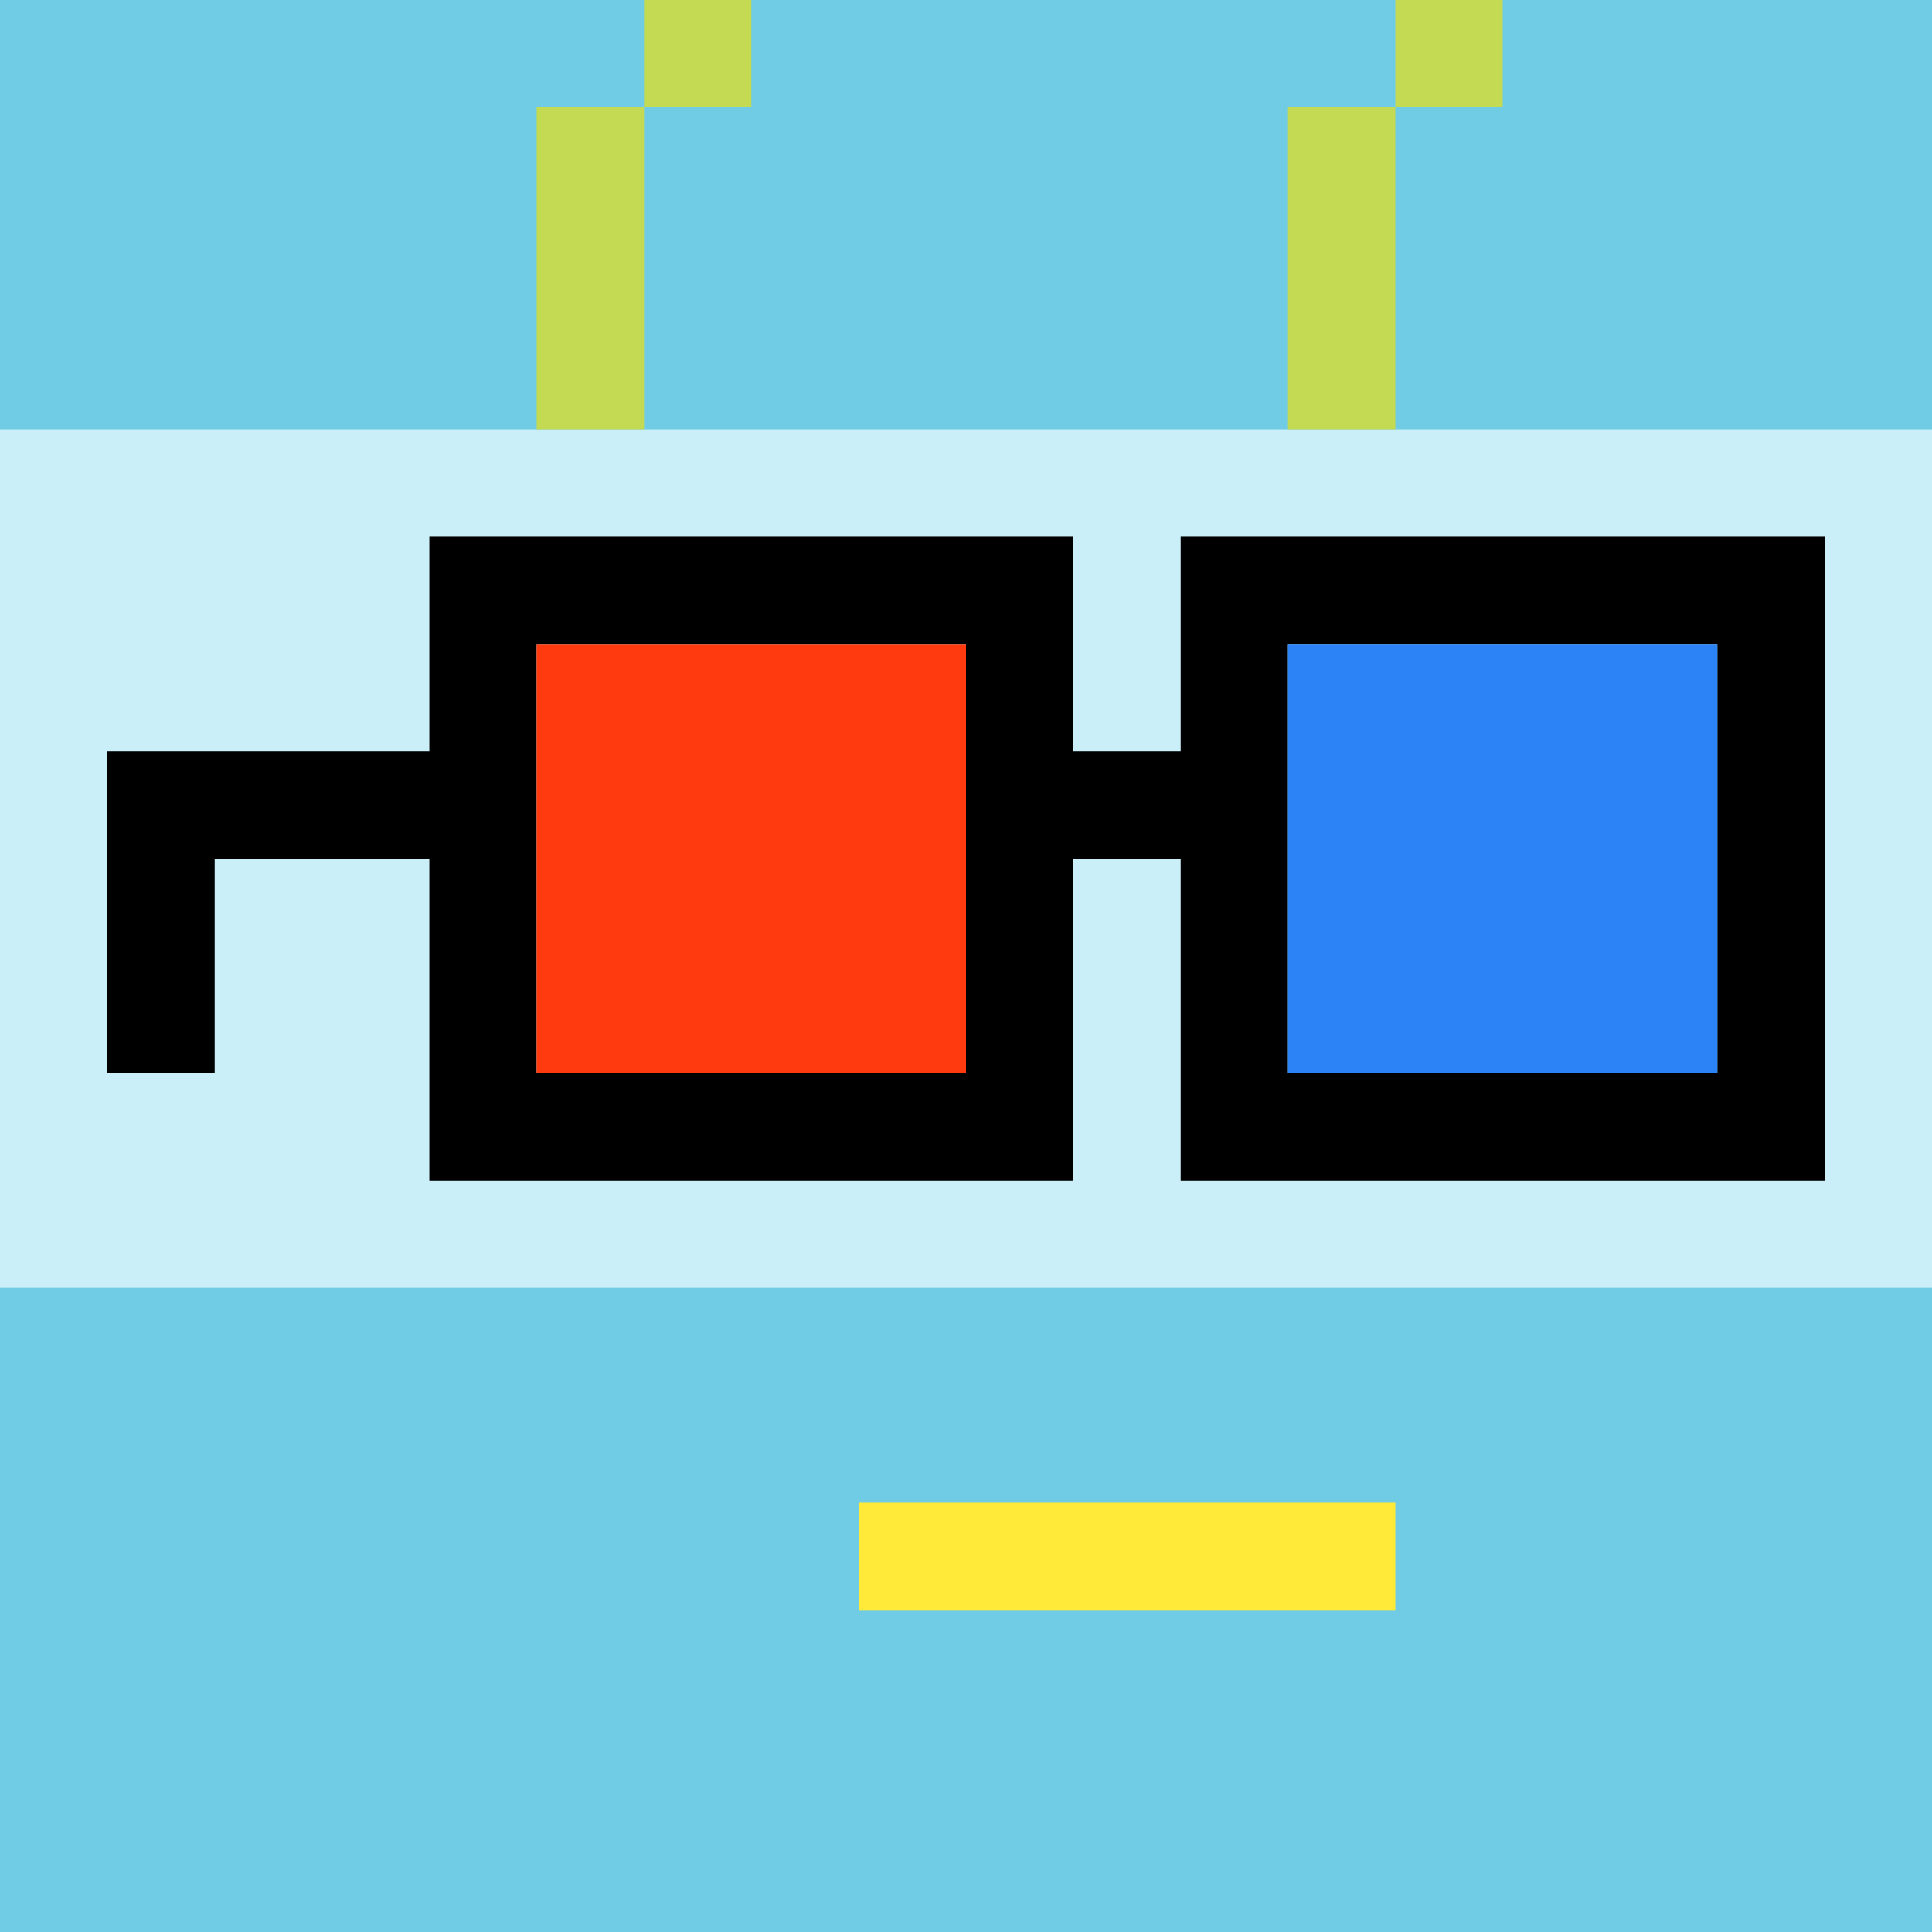 <svg width="18" height="18" viewBox="0 0 18 18" fill="none" xmlns="http://www.w3.org/2000/svg"><g clip-path="url(#0_clip0_50_98815)"><path d="M18 0H0V18H18V0Z" fill="#A3EFD0"/><path d="M18 0H0V18H18V0Z" fill="#70CCE4"/><path d="M0 12H18V4H0V12Z" fill="#CAEFF9"/></g><path d="M13 14H8V15H13V14Z" fill="#FFE939"/><path d="M6 1V4H5V1H6ZM7 0V1H6V0H7ZM13 1V4H12V1H13ZM14 0V1H13V0H14Z" fill="#C4DA53"/><g clip-path="url(#0_clip1_50_98815)"><path d="M16 6H12V10H16V6ZM9 6H5V10H9V6ZM17 11H11V8H10V11H4V8H2V10H1V7H4V5H10V7H11V5H17V11Z" fill="black"/><path d="M9 6H5V10H9V6Z" fill="#FF3A0E"/><path d="M16 6H12V10H16V6Z" fill="#2B83F6"/></g><defs><clipPath id="0_clip0_50_98815"><rect width="18" height="18" fill="white"/></clipPath><clipPath id="0_clip1_50_98815"><rect width="18" height="18" fill="white"/></clipPath></defs></svg>